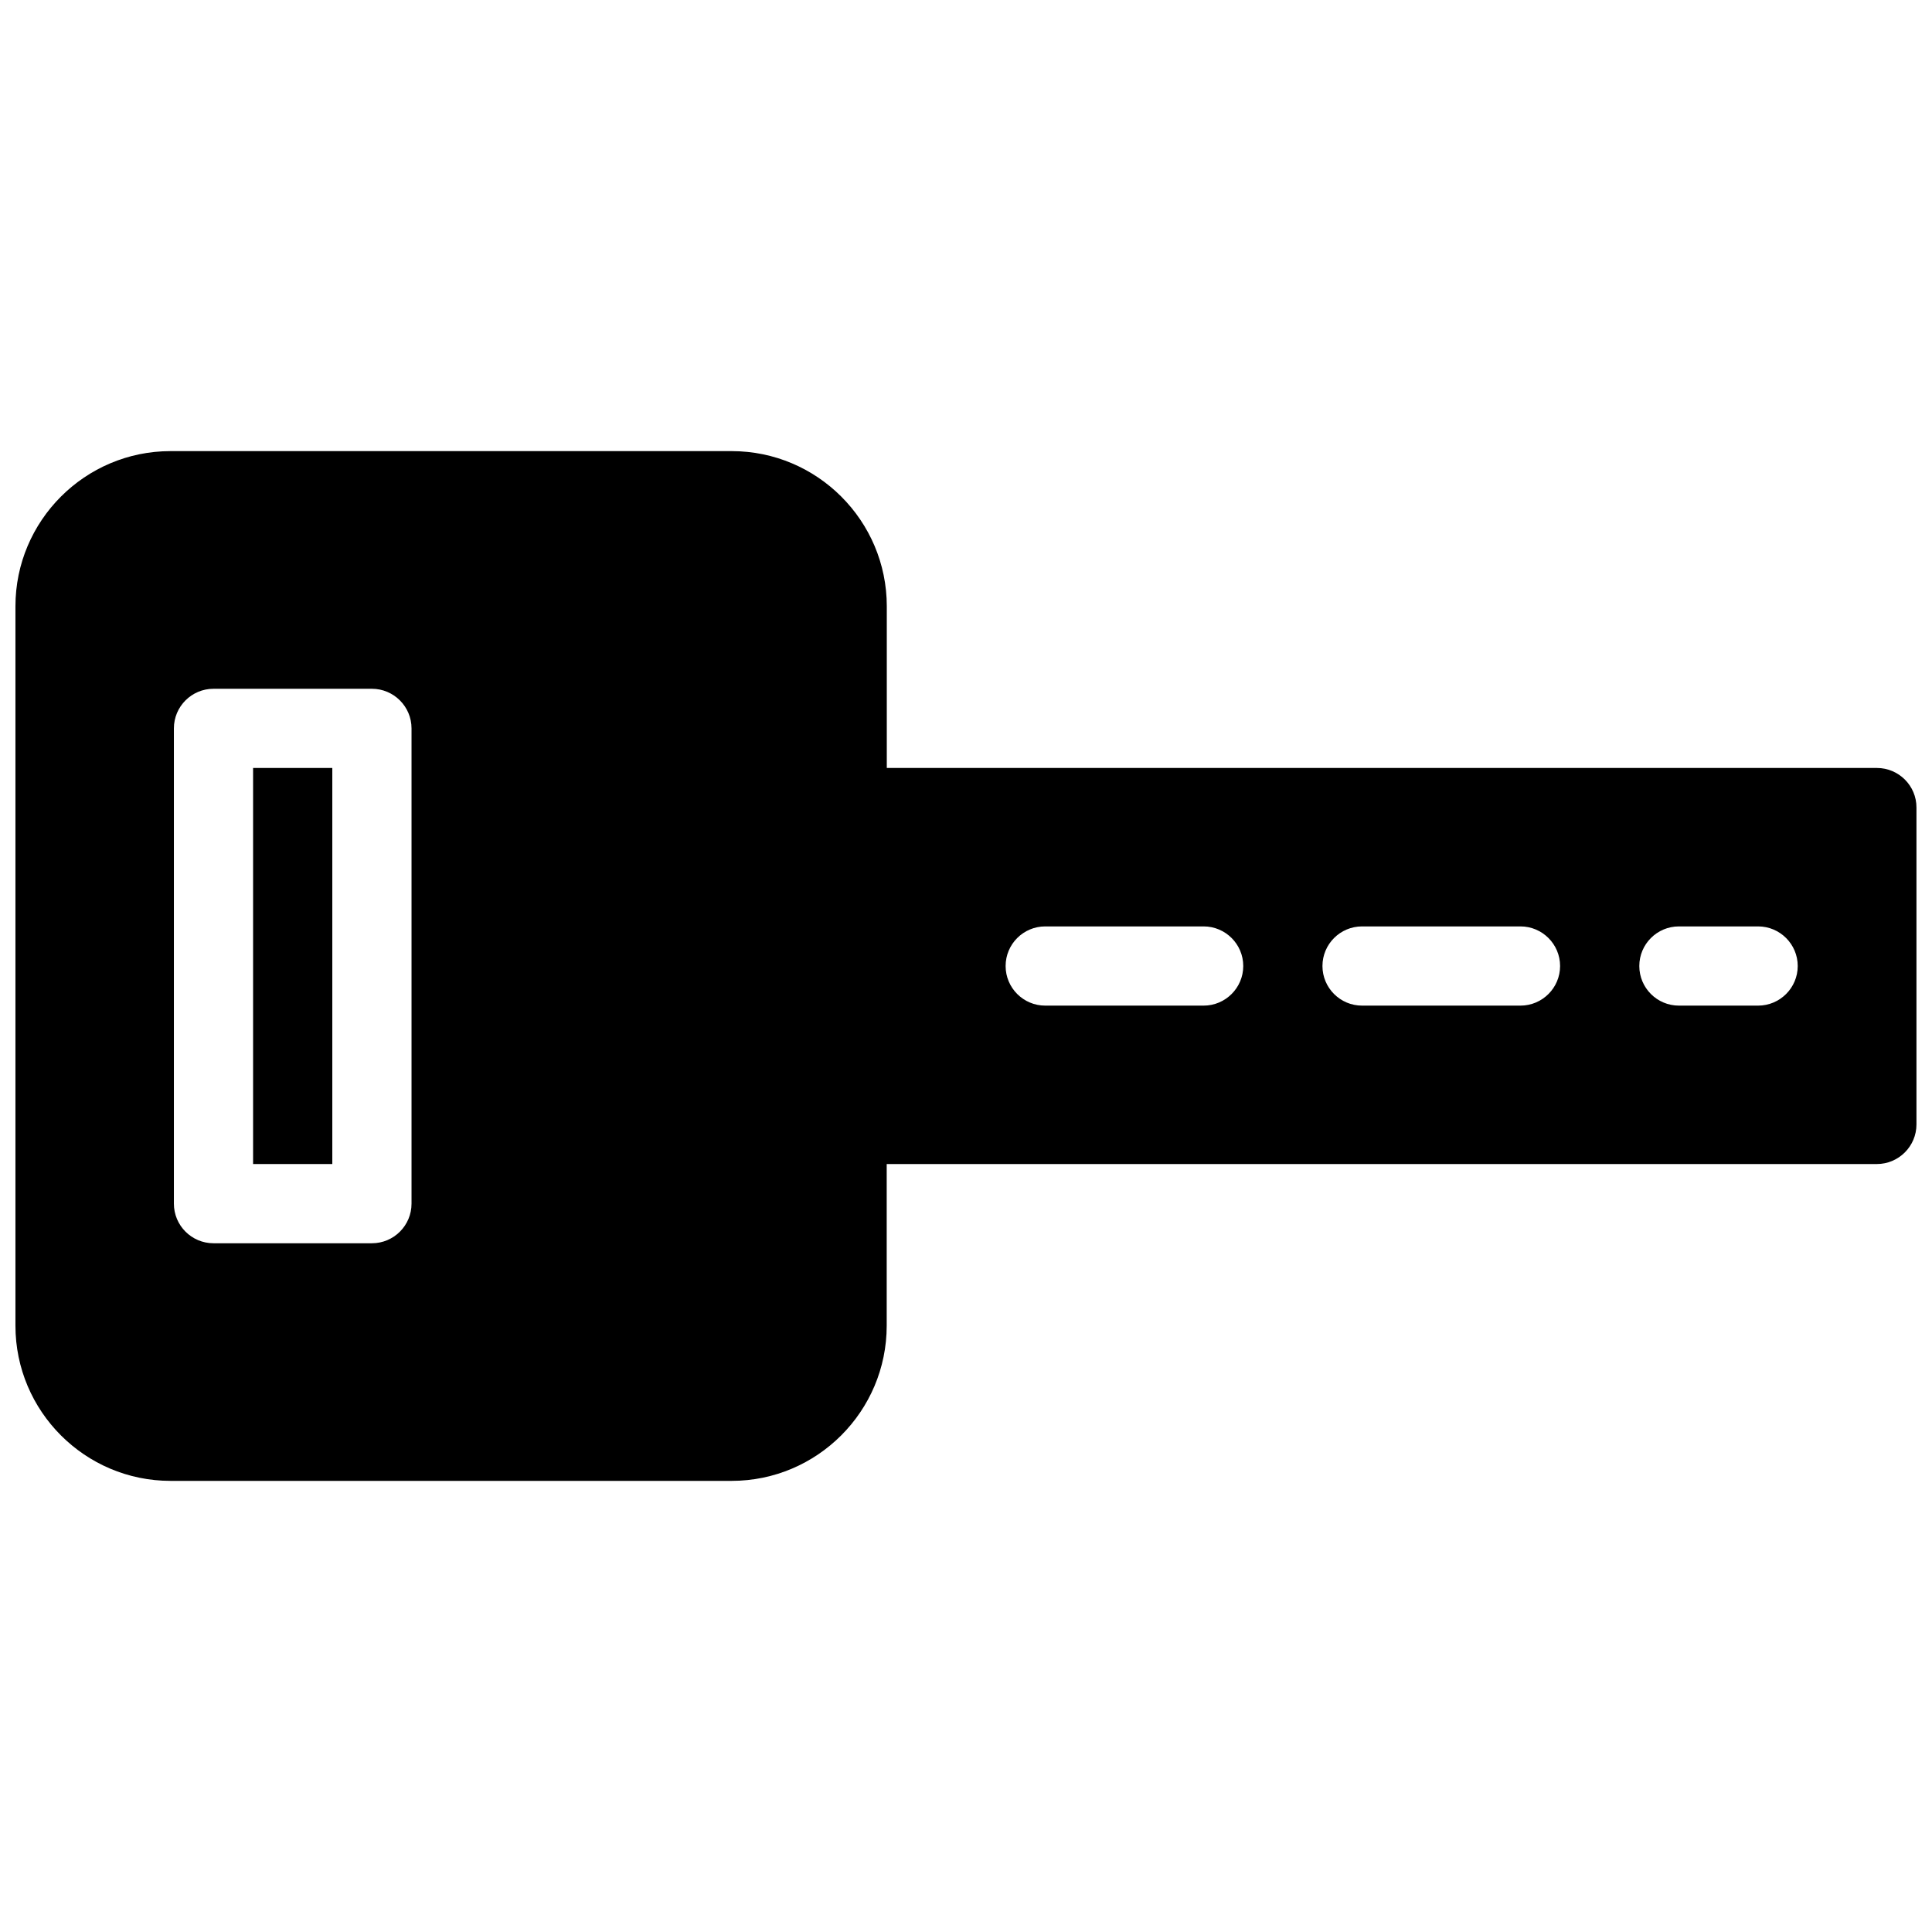 <?xml version="1.0" encoding="UTF-8"?>
<!-- Uploaded to: SVG Repo, www.svgrepo.com, Generator: SVG Repo Mixer Tools -->
<svg width="800px" height="800px" version="1.1" viewBox="144 144 512 512" xmlns="http://www.w3.org/2000/svg">
 <defs>
  <clipPath id="a">
   <path d="m148.09 263h503.81v274h-503.81z"/>
  </clipPath>
 </defs>
 <path d="m211.07 347.52h20.992v104.96h-20.992z"/>
 <g clip-path="url(#a)">
  <path d="m641.41 347.52h-262.4v-42.844c0-22.672-18.434-41.125-41.105-41.125h-148.71c-22.672 0-41.102 18.453-41.102 41.121v190.65c0 22.676 18.43 41.125 41.102 41.125h148.69c22.672 0 41.102-18.453 41.102-41.125v-42.84h262.4c5.773 0 10.496-4.703 10.496-10.496v-83.969c0.02-5.797-4.703-10.496-10.477-10.496zm-388.35 115.46c0 5.793-4.703 10.496-10.496 10.496h-41.984c-5.793 0-10.496-4.703-10.496-10.496v-125.95c0-5.793 4.703-10.496 10.496-10.496h41.984c5.773 0 10.496 4.703 10.496 10.496zm209.92-52.48h-41.984c-5.793 0-10.496-4.703-10.496-10.496s4.703-10.496 10.496-10.496h41.984c5.773 0 10.496 4.703 10.496 10.496s-4.727 10.496-10.496 10.496zm83.965 0h-41.984c-5.793 0-10.496-4.703-10.496-10.496s4.703-10.496 10.496-10.496h41.984c5.773 0 10.496 4.703 10.496 10.496s-4.723 10.496-10.496 10.496zm62.977 0h-20.992c-5.793 0-10.496-4.703-10.496-10.496s4.703-10.496 10.496-10.496h20.992c5.773 0 10.496 4.703 10.496 10.496s-4.723 10.496-10.496 10.496z"/>
 </g>
</svg>
